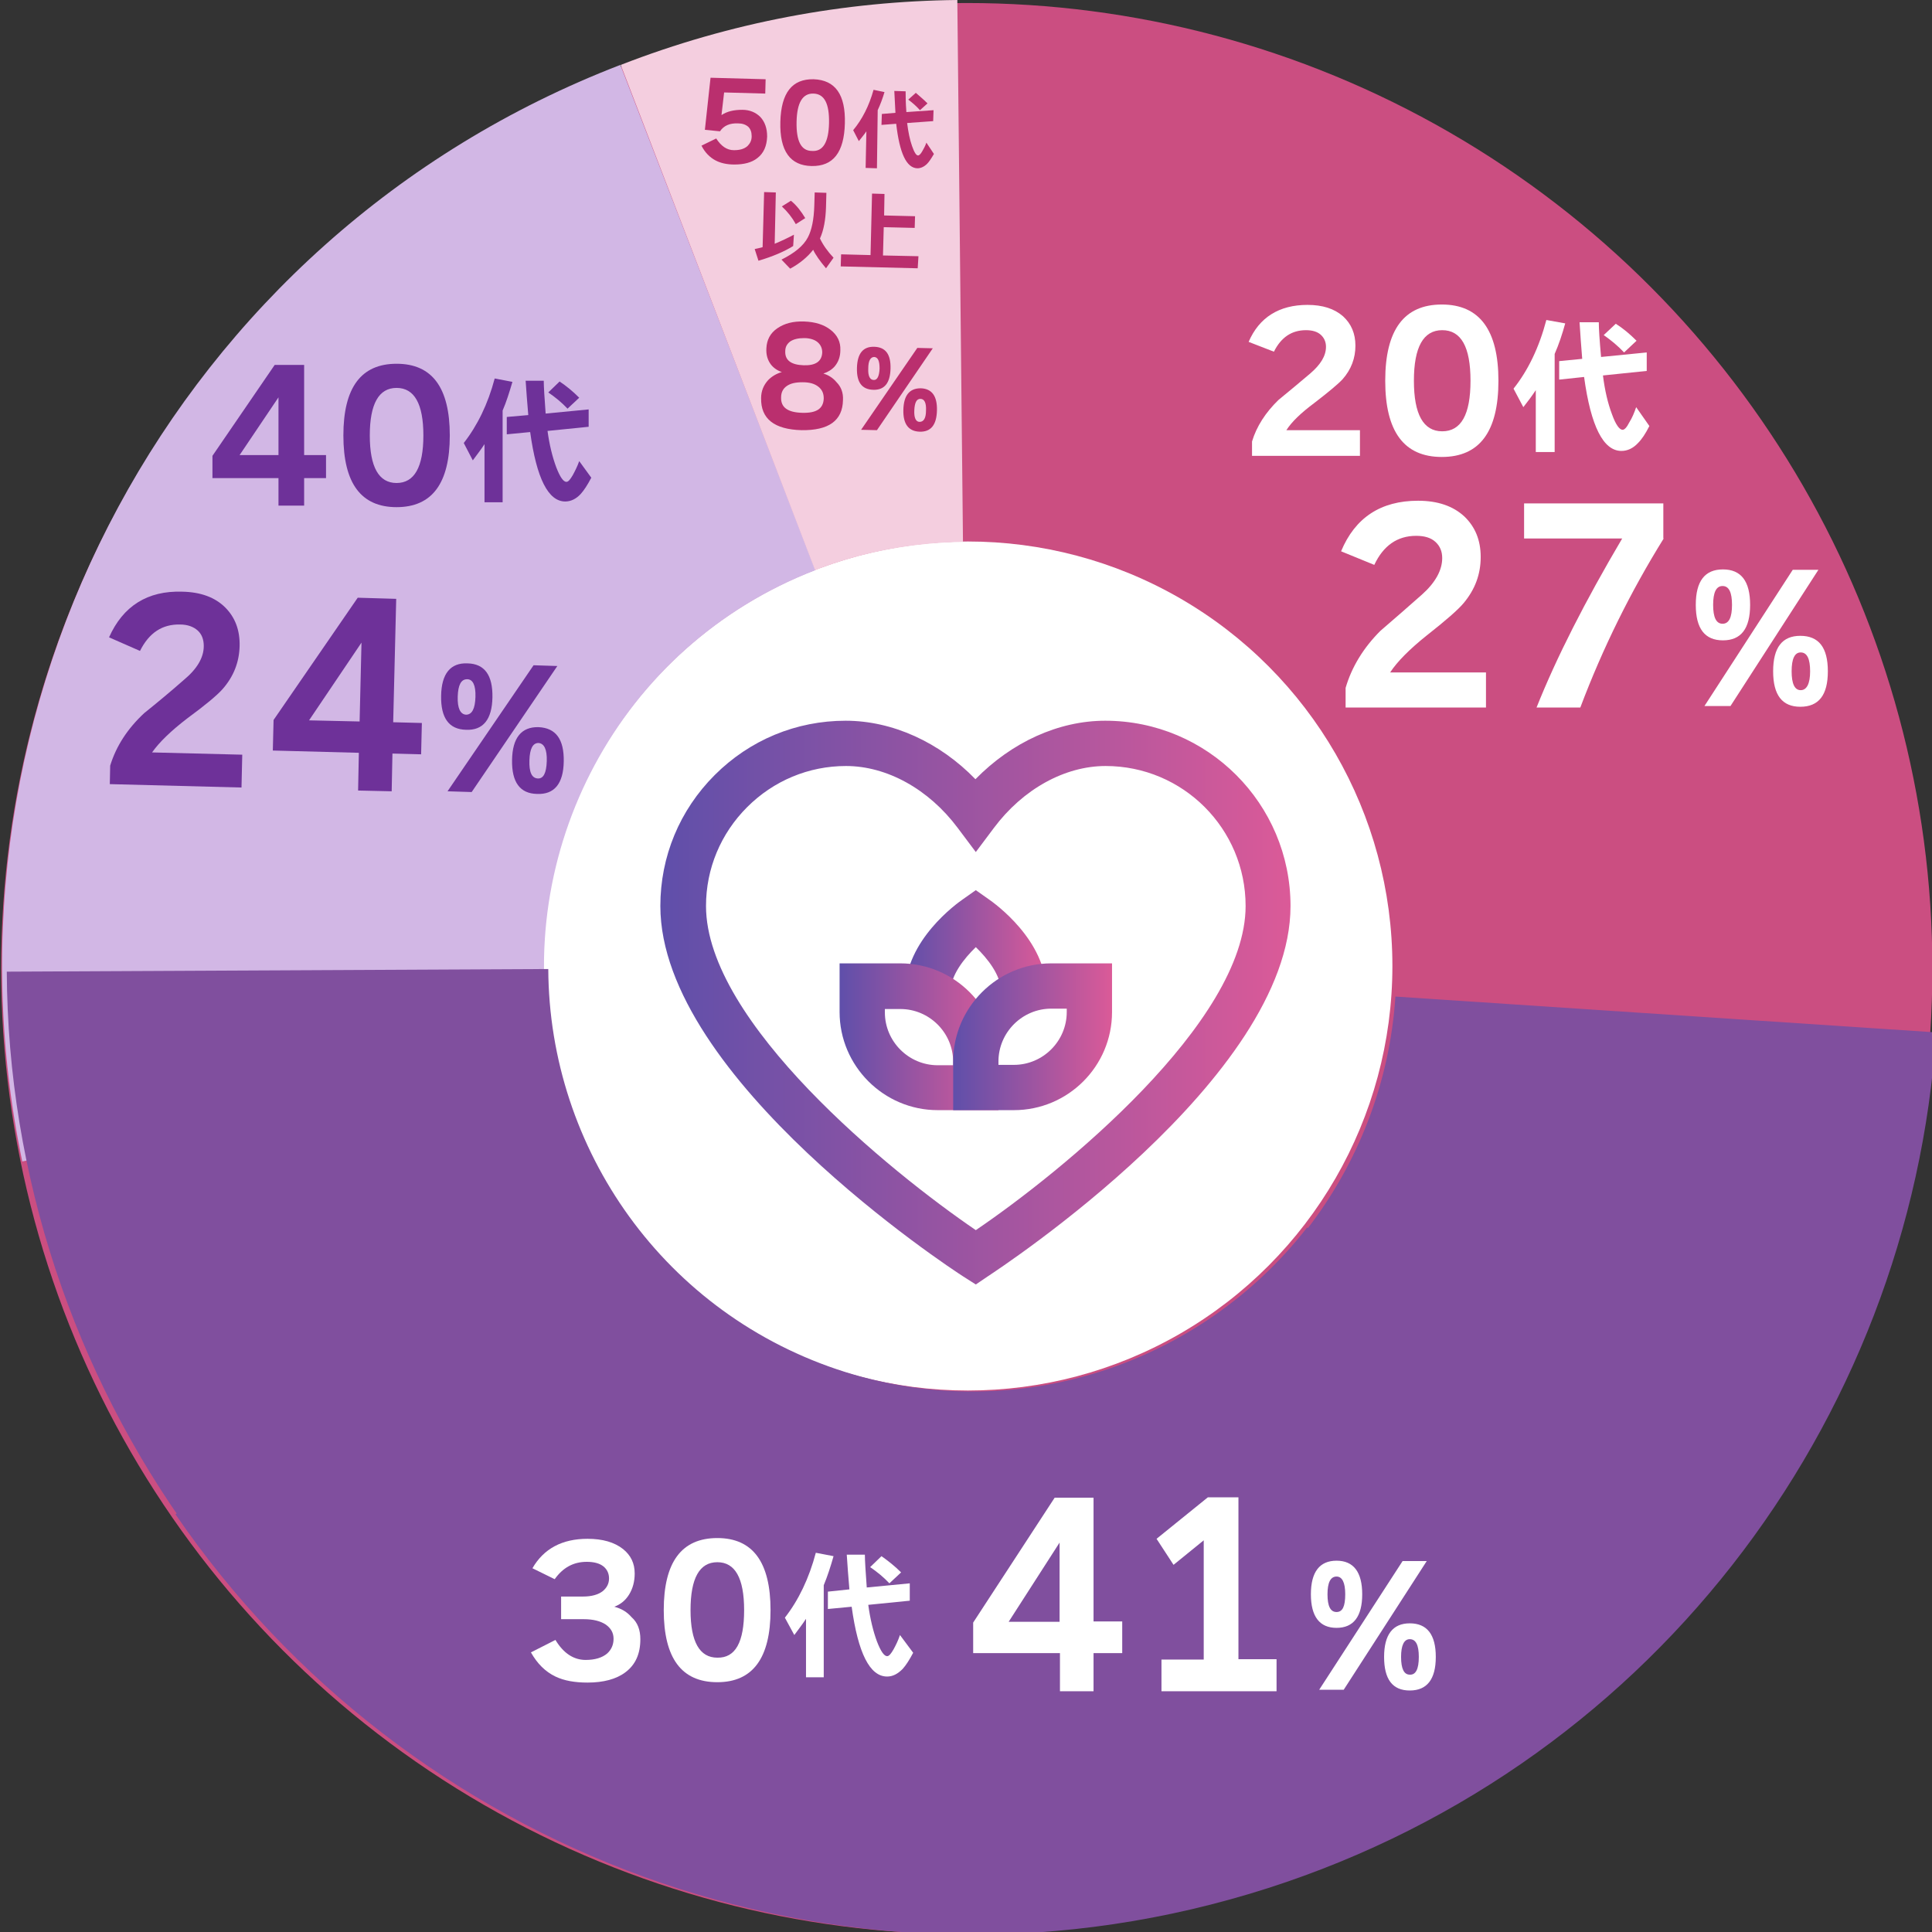 <?xml version="1.0" encoding="utf-8"?>
<!-- Generator: Adobe Illustrator 28.1.0, SVG Export Plug-In . SVG Version: 6.00 Build 0)  -->
<svg version="1.1" id="svg4894" xmlns:svg="http://www.w3.org/2000/svg"
	 xmlns="http://www.w3.org/2000/svg" xmlns:xlink="http://www.w3.org/1999/xlink" x="0px" y="0px" viewBox="0 0 512 512"
	 style="enable-background:new 0 0 512 512;" xml:space="preserve">
<rect x="0" y="0" width="512" height="512" fill="#333333" stroke="none"/>
<style type="text/css">
	.st0{fill:#CB4E81;}
	.st1{fill:#FFFFFF;}
	.st2{fill:#D2B7E5;}
	.st3{fill:#F4CEDF;}
	.st4{enable-background:new    ;}
	.st5{fill:#6E3199;}
	.st6{fill:#804F9E;}
	.st7{fill:#BA2F6E;}
	.st8{fill:url(#SVGID_1_);}
	.st9{fill:url(#SVGID_00000106146437931989018810000003244954849047609732_);}
	.st10{fill:url(#SVGID_00000082362810469888120530000015545408183629617086_);}
	.st11{fill:url(#SVGID_00000167376462413903541980000014674978905565284260_);}
</style>
<circle class="st0" cx="256.2" cy="256.7" r="255.9"/>
<ellipse class="st1" cx="256.5" cy="256" rx="112.5" ry="112.5"/>
<path class="st2" d="M5.9,307.8l140.6-29c-11-52.9,17.5-107.6,69.6-127.7L164.4,17.2C45.9,62.9-19.2,187.3,5.9,307.8z"/>
<path class="st3" d="M255.2,143.6L253.7,0c-29.7,0.3-59.9,5.8-89.2,17.2L216,151.1C228.9,146.1,242.2,143.8,255.2,143.6z"/>
<g class="st4">
	<path class="st1" d="M360.3,120.8h-28.5V117c1.2-4,3.6-7.7,7-11c2.8-2.3,5.7-4.7,8.4-7c2.8-2.4,4.2-4.7,4.2-7.1
		c0-1.3-0.5-2.4-1.4-3.2c-0.9-0.8-2.2-1.2-3.9-1.2c-3.8,0-6.6,1.9-8.5,5.7l-6.7-2.6c2.8-6.5,8.1-9.8,15.6-9.8c4,0,7.1,1,9.4,3
		c2.2,2,3.3,4.6,3.3,7.8c0,3.3-1.1,6.3-3.4,8.9c-1.1,1.2-3.6,3.3-7.5,6.3c-3.5,2.6-6,5-7.4,7.2h19.5V120.8z"/>
	<path class="st1" d="M397.1,100.9c0,13.5-5,20.2-15,20.2c-10,0-15-6.7-15-20.2c0-13.5,5-20.2,15-20.2
		C392.1,80.7,397.1,87.5,397.1,100.9z M389.7,100.9c0-9-2.5-13.4-7.5-13.4s-7.5,4.5-7.5,13.4c0,8.9,2.5,13.4,7.5,13.4
		S389.7,109.9,389.7,100.9z"/>
</g>
<g class="st4">
	<path class="st1" d="M412,119.8h-5v-16.4c-1,1.5-2.1,3-3.3,4.5l-2.6-4.9c3.9-4.9,6.8-11,8.7-18.2l5,0.9c-0.8,2.9-1.7,5.6-2.8,8.1
		V119.8z M437.1,112.9c-1,2-2,3.5-3,4.5c-1.3,1.4-2.8,2.1-4.4,2.1c-4.8,0-8.1-6.5-9.9-19.6l-6.6,0.7v-4.9l6.1-0.6
		c-0.3-3.5-0.5-6.7-0.7-9.7h5.1c0,1.7,0.2,4.8,0.6,9.2l12.1-1.2v4.9l-11.6,1.2c0.5,4,1.3,7.4,2.4,10.3c1,2.8,2,4.1,2.8,4.1
		c0.5,0,1.1-0.6,1.8-2c0.7-1.1,1.3-2.5,1.8-4L437.1,112.9z M433.7,90.3l-3.3,3.1c-1.6-1.7-3.4-3.2-5.4-4.6l3.2-3
		C430.1,87,431.9,88.5,433.7,90.3z"/>
</g>
<g>
	<g class="st4">
		<path class="st5" d="M86.4,126.7h-5.8v7.3h-6.8v-7.3H56.3v-5.9l16.5-24.1h7.8v23.9h5.8V126.7z M73.8,120.6v-15.3l-10.3,15.3H73.8z
			"/>
		<path class="st5" d="M119.2,115.4c0,12.7-4.7,19-14.1,19c-9.4,0-14.1-6.3-14.1-19c0-12.7,4.7-19,14.1-19
			C114.5,96.4,119.2,102.7,119.2,115.4z M112.2,115.4c0-8.4-2.4-12.6-7.1-12.6c-4.7,0-7.1,4.2-7.1,12.6c0,8.4,2.4,12.6,7.1,12.6
			C109.8,128,112.2,123.8,112.2,115.4z"/>
	</g>
	<g class="st4">
		<path class="st5" d="M133.1,133.1h-4.7v-15.4c-0.9,1.4-2,2.8-3.1,4.3l-2.4-4.6c3.6-4.6,6.4-10.3,8.2-17.1l4.7,0.9
			c-0.8,2.7-1.6,5.3-2.6,7.6V133.1z M156.7,126.6c-1,1.9-1.9,3.3-2.8,4.3c-1.2,1.3-2.6,2-4.1,2c-4.5,0-7.6-6.1-9.3-18.4l-6.2,0.6
			v-4.6l5.7-0.5c-0.3-3.3-0.5-6.3-0.7-9.1h4.8c0,1.6,0.2,4.5,0.5,8.7l11.4-1.1v4.6l-10.9,1.1c0.5,3.7,1.3,6.9,2.3,9.6
			c1,2.6,1.9,3.9,2.7,3.9c0.5,0,1-0.6,1.7-1.8c0.6-1.1,1.2-2.3,1.7-3.7L156.7,126.6z M153.5,105.4l-3.1,2.9c-1.5-1.6-3.2-3-5.1-4.3
			l3-2.9C150.1,102.3,151.8,103.7,153.5,105.4z"/>
	</g>
</g>
<g class="st4">
	<path class="st1" d="M393.8,187.5h-37.2v-5.2c1.6-5.5,4.7-10.6,9.2-15.1c3.7-3.2,7.4-6.4,11-9.6c3.6-3.2,5.4-6.5,5.4-9.7
		c0-1.8-0.6-3.2-1.8-4.3c-1.2-1.1-2.9-1.6-5.1-1.6c-5,0-8.7,2.6-11.1,7.7l-8.8-3.6c3.7-8.9,10.5-13.4,20.4-13.4
		c5.2,0,9.3,1.4,12.3,4.2c2.8,2.7,4.3,6.2,4.3,10.7c0,4.6-1.5,8.6-4.5,12.2c-1.4,1.7-4.7,4.6-9.8,8.6c-4.5,3.6-7.8,6.9-9.7,9.8h25.4
		V187.5z"/>
	<path class="st1" d="M440.9,142.7c-8.7,14-16.1,28.9-22.1,44.8h-11.6c5.3-13.3,12.9-28.2,22.7-44.8h-26v-9.3h36.9V142.7z"/>
</g>
<g class="st4">
	<path class="st1" d="M463.8,160.3c0,6.3-2.4,9.4-7.2,9.4c-4.8,0-7.2-3.1-7.2-9.4c0-6.3,2.4-9.4,7.2-9.4
		C461.4,150.9,463.8,154,463.8,160.3z M481.9,151l-23.3,36.1h-6.9l23.4-36.1H481.9z M459,160.3c0-3.3-0.8-5-2.5-5
		c-1.7,0-2.5,1.7-2.5,5c0,3.3,0.8,5,2.5,5C458.2,165.3,459,163.6,459,160.3z M484.4,177.9c0,6.3-2.4,9.4-7.3,9.4
		c-4.8,0-7.2-3.1-7.2-9.4c0-6.3,2.4-9.4,7.2-9.4C482,168.5,484.4,171.6,484.4,177.9z M479.7,177.9c0-3.3-0.8-5-2.5-5
		c-1.6,0-2.4,1.7-2.4,5c0,3.3,0.8,5,2.4,5C478.8,182.9,479.7,181.2,479.7,177.9z"/>
</g>
<g>
	<path class="st6" d="M181,500.4c104.8,33,215-5,278.7-86.9l-113.3-88.2c-28,36-76.3,52.7-122.4,38.3
		c-47.9-15.1-78.5-59.1-78.7-106.8L1.8,257.5C2.3,365.8,72.1,466.1,181,500.4z"/>
	<path class="st6" d="M331.1,501.9c105.3-31.5,175.2-124.7,182-228.3l-143.3-9.5c-3,45.5-33.6,86.5-79.9,100.3
		c-48.1,14.4-98.2-4.9-125.1-44.2L46.5,401.3C107.7,490.7,221.7,534.6,331.1,501.9z"/>
</g>
<g class="st4">
	<path class="st1" d="M169.7,434.4c0,3.9-1.3,6.8-4,8.8c-2.4,1.8-5.8,2.7-10,2.7c-3.4,0-6.2-0.5-8.5-1.6c-2.7-1.3-4.8-3.4-6.5-6.4
		l6.5-3.3c2.1,3.5,4.8,5.3,8,5.3c2.5,0,4.4-0.6,5.7-1.7c1.1-1,1.7-2.3,1.7-3.9c0-1.6-0.7-2.8-2.1-3.8c-1.4-0.9-3.3-1.4-5.8-1.4h-6
		v-6h5.8c2.3,0,4-0.5,5.2-1.4c1.1-0.9,1.7-2,1.7-3.4c0-1.3-0.5-2.4-1.5-3.2c-1-0.8-2.5-1.2-4.4-1.2c-3.5,0-6.3,1.5-8.5,4.6l-5.9-2.9
		c3-5.2,7.9-7.8,14.6-7.8c4,0,7.1,0.9,9.4,2.7c2.1,1.7,3.1,3.8,3.1,6.5c0,2.1-0.5,4-1.5,5.6c-1,1.6-2.3,2.6-3.9,3.2
		c1.9,0.5,3.4,1.4,4.6,2.8C169,430,169.7,432,169.7,434.4z"/>
	<path class="st1" d="M204.2,426.7c0,12.7-4.7,19.1-14.1,19.1c-9.5,0-14.2-6.4-14.2-19.1c0-12.7,4.7-19.1,14.2-19.1
		C199.5,407.6,204.2,414,204.2,426.7z M197.2,426.7c0-8.5-2.4-12.7-7.1-12.7c-4.7,0-7.1,4.2-7.1,12.7c0,8.4,2.4,12.6,7.1,12.6
		C194.9,439.4,197.2,435.2,197.2,426.7z"/>
</g>
<g class="st4">
	<path class="st1" d="M218.3,444.5h-4.7v-15.5c-0.9,1.4-2,2.8-3.1,4.3l-2.5-4.6c3.6-4.6,6.4-10.4,8.2-17.2l4.7,0.9
		c-0.8,2.8-1.6,5.3-2.6,7.7V444.5z M242,438c-1,1.9-1.9,3.3-2.8,4.3c-1.3,1.3-2.6,2-4.1,2c-4.6,0-7.7-6.2-9.4-18.5l-6.3,0.6v-4.6
		l5.7-0.6c-0.3-3.3-0.5-6.3-0.7-9.2h4.8c0,1.6,0.2,4.5,0.5,8.7l11.4-1.1v4.6l-11,1.1c0.5,3.7,1.3,7,2.3,9.7c1,2.6,1.9,3.9,2.7,3.9
		c0.5,0,1-0.6,1.7-1.8c0.6-1.1,1.2-2.3,1.7-3.8L242,438z M238.8,416.7l-3.1,2.9c-1.5-1.6-3.2-3-5.1-4.3l3-2.9
		C235.3,413.6,237.1,415,238.8,416.7z"/>
</g>
<g class="st4">
	<path class="st1" d="M297.4,438.1h-7.6v10.1h-8.9v-10.1h-23V430l21.6-33.1h10.3v32.8h7.6V438.1z M280.8,429.8v-21l-13.5,21H280.8z"
		/>
	<path class="st1" d="M338.1,448.2h-30.3v-8.4H319v-31.6l-8,6.5l-4.5-6.9l13.6-11h8.1v42.9h10.1V448.2z"/>
</g>
<g class="st4">
	<path class="st1" d="M361,422.5c0,5.9-2.3,8.9-6.8,8.9s-6.8-3-6.8-8.9c0-5.9,2.3-8.9,6.8-8.9S361,416.6,361,422.5z M378.1,413.7
		l-22,34.1h-6.5l22.1-34.1H378.1z M356.5,422.5c0-3.1-0.8-4.7-2.3-4.7c-1.6,0-2.4,1.6-2.4,4.7c0,3.2,0.8,4.7,2.4,4.7
		C355.8,427.2,356.5,425.7,356.5,422.5z M380.5,439.1c0,5.9-2.3,8.9-6.9,8.9c-4.6,0-6.8-3-6.8-8.9c0-5.9,2.3-8.9,6.8-8.9
		C378.2,430.2,380.5,433.2,380.5,439.1z M376,439.1c0-3.2-0.8-4.7-2.4-4.7c-1.5,0-2.3,1.6-2.3,4.7c0,3.2,0.8,4.7,2.3,4.7
		C375.2,443.9,376,442.3,376,439.1z"/>
</g>
<g class="st4">
	<path class="st5" d="M64,208.7l-34.9-0.9l0.1-4.9c1.6-5.2,4.6-9.8,9-13.9c3.6-2.9,7.1-5.8,10.5-8.8c3.5-2.9,5.3-5.9,5.3-9
		c0-1.7-0.5-3.1-1.6-4.1c-1.1-1-2.7-1.6-4.7-1.6c-4.7-0.1-8.2,2.2-10.6,7l-8.2-3.6c3.7-8.3,10.2-12.4,19.4-12.1
		c4.9,0.1,8.7,1.5,11.4,4.2c2.6,2.6,3.9,6,3.8,10.2c-0.1,4.3-1.6,8.1-4.5,11.4c-1.4,1.6-4.5,4.2-9.4,7.8c-4.3,3.3-7.4,6.3-9.3,9
		l23.9,0.6L64,208.7z"/>
	<path class="st5" d="M111.6,199.9l-7.6-0.2l-0.2,10l-8.9-0.2l0.2-10l-22.8-0.6l0.2-8.1l22.3-32.4l10.2,0.3l-0.8,32.7l7.6,0.2
		L111.6,199.9z M95.3,191.2l0.5-20.9l-13.9,20.6L95.3,191.2z"/>
</g>
<g class="st4">
	<path class="st5" d="M130.5,184.8c-0.1,5.9-2.5,8.8-7,8.6c-4.5-0.1-6.7-3.1-6.6-9c0.1-5.9,2.5-8.8,7-8.6
		C128.4,175.9,130.6,178.9,130.5,184.8z M147.7,176.5L125,209.9l-6.4-0.2l22.8-33.4L147.7,176.5z M126,184.7
		c0.1-3.1-0.7-4.7-2.2-4.7c-1.6,0-2.4,1.5-2.5,4.6c-0.1,3.1,0.7,4.7,2.2,4.8C125.1,189.4,125.9,187.8,126,184.7z M149.4,201.8
		c-0.1,5.9-2.5,8.8-7.1,8.6c-4.5-0.1-6.7-3.1-6.6-9c0.1-5.9,2.5-8.8,7-8.7C147.3,192.9,149.5,195.9,149.4,201.8z M144.9,201.7
		c0.1-3.1-0.7-4.7-2.2-4.8c-1.5,0-2.3,1.5-2.4,4.6c-0.1,3.1,0.6,4.7,2.2,4.8C144,206.4,144.8,204.9,144.9,201.7z"/>
</g>
<g>
	<g class="st4">
		<path class="st7" d="M203.3,36.2c-0.1,2.5-0.9,4.4-2.6,5.7c-1.5,1.2-3.6,1.7-6.1,1.7c-2,0-3.7-0.4-5-1.1c-1.5-0.8-2.8-2.1-3.7-3.9
			l3.9-1.9c1.3,2,2.8,3.1,4.7,3.1c1.5,0,2.7-0.3,3.6-1.1c0.7-0.7,1.1-1.5,1.1-2.6c0-1.1-0.3-1.9-0.9-2.5c-0.7-0.6-1.6-0.9-2.7-0.9
			c-2.2-0.1-3.8,0.6-4.8,2.1l-4-0.4l1.5-13.8l14.6,0.4l-0.1,3.8l-10.9-0.3l-0.7,6c1.5-1,3.3-1.4,5.5-1.4c2,0,3.6,0.7,4.8,1.9
			C202.7,32.3,203.3,34,203.3,36.2z"/>
		<path class="st7" d="M223.9,32.7c-0.2,7.7-3.1,11.4-8.8,11.3c-5.7-0.1-8.5-4-8.3-11.7c0.2-7.7,3.1-11.4,8.8-11.3
			C221.4,21.2,224.1,25.1,223.9,32.7z M219.7,32.6c0.1-5.1-1.2-7.7-4.1-7.8c-2.9-0.1-4.4,2.4-4.5,7.5c-0.1,5.1,1.2,7.7,4.1,7.7
			C218.1,40.2,219.6,37.7,219.7,32.6z"/>
	</g>
	<g class="st4">
		<path class="st7" d="M232.4,44.6l-3-0.1l0.2-9.7c-0.6,0.9-1.3,1.7-2,2.6l-1.5-2.9c2.4-2.9,4.2-6.4,5.4-10.7l2.9,0.6
			c-0.5,1.7-1.1,3.3-1.8,4.8L232.4,44.6z M247.5,40.8c-0.7,1.2-1.3,2.1-1.8,2.6c-0.8,0.8-1.7,1.2-2.6,1.2c-2.9-0.1-4.7-4-5.6-11.8
			l-3.9,0.3l0.1-2.9l3.6-0.3c-0.1-2.1-0.2-4-0.3-5.8l3,0.1c0,1,0,2.9,0.2,5.5l7.2-0.5l-0.1,2.9l-6.9,0.5c0.3,2.4,0.7,4.4,1.3,6.1
			c0.6,1.7,1.1,2.5,1.6,2.5c0.3,0,0.7-0.4,1.1-1.1c0.4-0.7,0.8-1.4,1.1-2.3L247.5,40.8z M245.8,27.4l-2,1.8c-0.9-1-1.9-1.9-3.1-2.8
			l2-1.8C243.6,25.4,244.7,26.3,245.8,27.4z"/>
	</g>
</g>
<g class="st4">
	<path class="st7" d="M223.4,106c-0.1,5.5-3.8,8.1-11,8c-7.2-0.2-10.8-3-10.7-8.5c0-1.9,0.7-3.5,1.9-4.8c1-1,2.2-1.7,3.6-2.1
		c-1.2-0.4-2.2-1.1-2.9-2c-0.9-1.2-1.3-2.6-1.2-4.3c0.1-2.2,1-4,2.9-5.3s4.2-1.9,7.1-1.8c2.9,0.1,5.2,0.8,7,2.2
		c1.8,1.4,2.7,3.2,2.6,5.4c0,1.7-0.5,3.1-1.5,4.3c-0.8,0.9-1.8,1.5-3,1.9c1.4,0.4,2.6,1.2,3.5,2.3
		C222.9,102.5,223.5,104.1,223.4,106z M218.3,105.6c0-1.3-0.4-2.3-1.4-3.1c-1-0.8-2.3-1.2-4.2-1.2s-3.2,0.3-4.2,1
		c-1,0.7-1.5,1.7-1.5,3c-0.1,2.7,1.8,4,5.6,4.1S218.2,108.3,218.3,105.6z M217.9,93.4c0-1.1-0.4-2-1.2-2.7c-0.8-0.7-2.1-1.1-3.6-1.1
		c-1.6,0-2.8,0.3-3.7,0.9c-0.9,0.7-1.3,1.5-1.3,2.6c-0.1,2.4,1.6,3.6,4.9,3.7C216.1,96.9,217.8,95.8,217.9,93.4z"/>
</g>
<g class="st4">
	<path class="st7" d="M236,97.7c-0.1,3.8-1.6,5.7-4.6,5.6s-4.4-2-4.3-5.8c0.1-3.8,1.6-5.7,4.6-5.6S236.1,93.9,236,97.7z M247.2,92.3
		l-14.8,21.7l-4.2-0.1l14.9-21.7L247.2,92.3z M233.1,97.7c0-2-0.4-3-1.4-3.1c-1,0-1.6,1-1.6,3c-0.1,2,0.4,3.1,1.5,3.1
		C232.5,100.7,233,99.7,233.1,97.7z M248.3,108.8c-0.1,3.8-1.6,5.7-4.6,5.6c-2.9-0.1-4.4-2-4.3-5.8c0.1-3.8,1.6-5.7,4.6-5.7
		C247,103,248.4,105,248.3,108.8z M245.4,108.8c0.1-2-0.4-3.1-1.5-3.1c-1,0-1.5,1-1.6,3c-0.1,2,0.4,3.1,1.4,3.1
		C244.8,111.8,245.4,110.8,245.4,108.8z"/>
</g>
<g>
	
		<linearGradient id="SVGID_1_" gradientUnits="userSpaceOnUse" x1="175" y1="248.3" x2="342" y2="248.3" gradientTransform="matrix(1 0 0 -1 0 514)">
		<stop  offset="0" style="stop-color:#5F4FAA"/>
		<stop  offset="1" style="stop-color:#DB5A98"/>
	</linearGradient>
	<path class="st8" d="M258.6,340.4l-3.3-2.1c-3.3-2.1-80.3-52.6-80.3-98.2c0-13.1,5.1-25.4,14.4-34.7c9.3-9.3,21.6-14.4,34.7-14.4
		l0,0c12.4,0,24.9,5.7,34.4,15.5c9.6-9.8,22-15.5,34.4-15.5c27.1,0,49.1,22,49.1,49.1c0,45.6-77,96-80.3,98.2L258.6,340.4z
		 M224.2,203c-9.9,0-19.2,3.9-26.2,10.9s-10.9,16.3-10.9,26.2c0,30.8,48.9,70.5,71.5,85.9c22.7-15.4,71.5-55.1,71.5-85.9
		c0-20.5-16.6-37.1-37.1-37.1c-10.8,0-21.9,6.1-29.6,16.4l-4.8,6.4l-4.8-6.4C246.1,209.1,235,203,224.2,203z"/>
	
		<linearGradient id="SVGID_00000003078277698935184340000005804788296569135794_" gradientUnits="userSpaceOnUse" x1="239.9" y1="264.65" x2="277.3" y2="264.65" gradientTransform="matrix(1 0 0 -1 0 514)">
		<stop  offset="0" style="stop-color:#5F4FAA"/>
		<stop  offset="1" style="stop-color:#DB5A98"/>
	</linearGradient>
	<path style="fill:url(#SVGID_00000003078277698935184340000005804788296569135794_);" d="M265.3,262.8c0-4.3-3.6-8.8-6.7-11.8
		c-3.1,3-6.7,7.5-6.7,11.8h-12c0-13.6,13.7-23.4,15.3-24.5l3.4-2.4l3.4,2.4c1.6,1.1,15.3,10.9,15.3,24.5H265.3z"/>
	
		<linearGradient id="SVGID_00000153692973680805060090000006330502483860918963_" gradientUnits="userSpaceOnUse" x1="222.545" y1="239.25" x2="264.645" y2="239.25" gradientTransform="matrix(1 0 0 -1 0 514)">
		<stop  offset="0" style="stop-color:#5F4FAA"/>
		<stop  offset="1" style="stop-color:#DB5A98"/>
	</linearGradient>
	<path style="fill:url(#SVGID_00000153692973680805060090000006330502483860918963_);" d="M264.6,294.2h-16.1c-14.3,0-26-11.7-26-26
		v-12.9h16.1c14.3,0,26,11.7,26,26V294.2z M234.5,267.4v0.9c0,7.7,6.3,14,14,14h4.1v-0.9c0-7.7-6.3-14-14-14H234.5z"/>
	
		<linearGradient id="SVGID_00000057843410118057371260000013703498859628663452_" gradientUnits="userSpaceOnUse" x1="252.6" y1="239.25" x2="294.7" y2="239.25" gradientTransform="matrix(1 0 0 -1 0 514)">
		<stop  offset="0" style="stop-color:#5F4FAA"/>
		<stop  offset="1" style="stop-color:#DB5A98"/>
	</linearGradient>
	<path style="fill:url(#SVGID_00000057843410118057371260000013703498859628663452_);" d="M268.7,294.2h-16.1v-12.9
		c0-14.3,11.7-26,26-26h16.1v12.9C294.7,282.6,283,294.2,268.7,294.2z M264.6,282.2h4.1c7.7,0,14-6.3,14-14v-0.9h-4.1
		c-7.7,0-14,6.3-14,14V282.2z"/>
</g>
<g class="st4">
	<path class="st7" d="M210.2,65.2c-2.4,1.5-5.5,2.8-9.2,3.9L200,66c0.6-0.1,1.3-0.3,2.1-0.5l0.4-14.6l3.1,0.1l-0.3,13.6
		c1.7-0.7,3.4-1.5,5.1-2.4L210.2,65.2z M220.9,68.3l-2,2.8c-1.6-1.9-2.8-3.6-3.4-4.9c-1.5,1.9-3.5,3.6-6.1,5l-2.3-2.4
		c3.4-1.7,5.8-3.6,7-5.9c1-1.9,1.6-4.7,1.7-8.5l0.1-3.4l3.1,0.1l-0.1,3.8c-0.1,3.3-0.6,6.1-1.6,8.3
		C218.1,64.9,219.3,66.6,220.9,68.3z M213.4,57.8l-2.5,1.6c-1-1.8-2.2-3.3-3.7-4.7l2.4-1.5C211.1,54.4,212.3,56,213.4,57.8z"/>
	<path class="st7" d="M243.2,71.1l-20.4-0.5l0.1-3.2l7.8,0.2l0.4-16.3l3.3,0.1l-0.1,5.7l8.2,0.2l-0.1,3.1l-8.2-0.2l-0.2,7.5l9.4,0.2
		L243.2,71.1z"/>
</g>
</svg>
